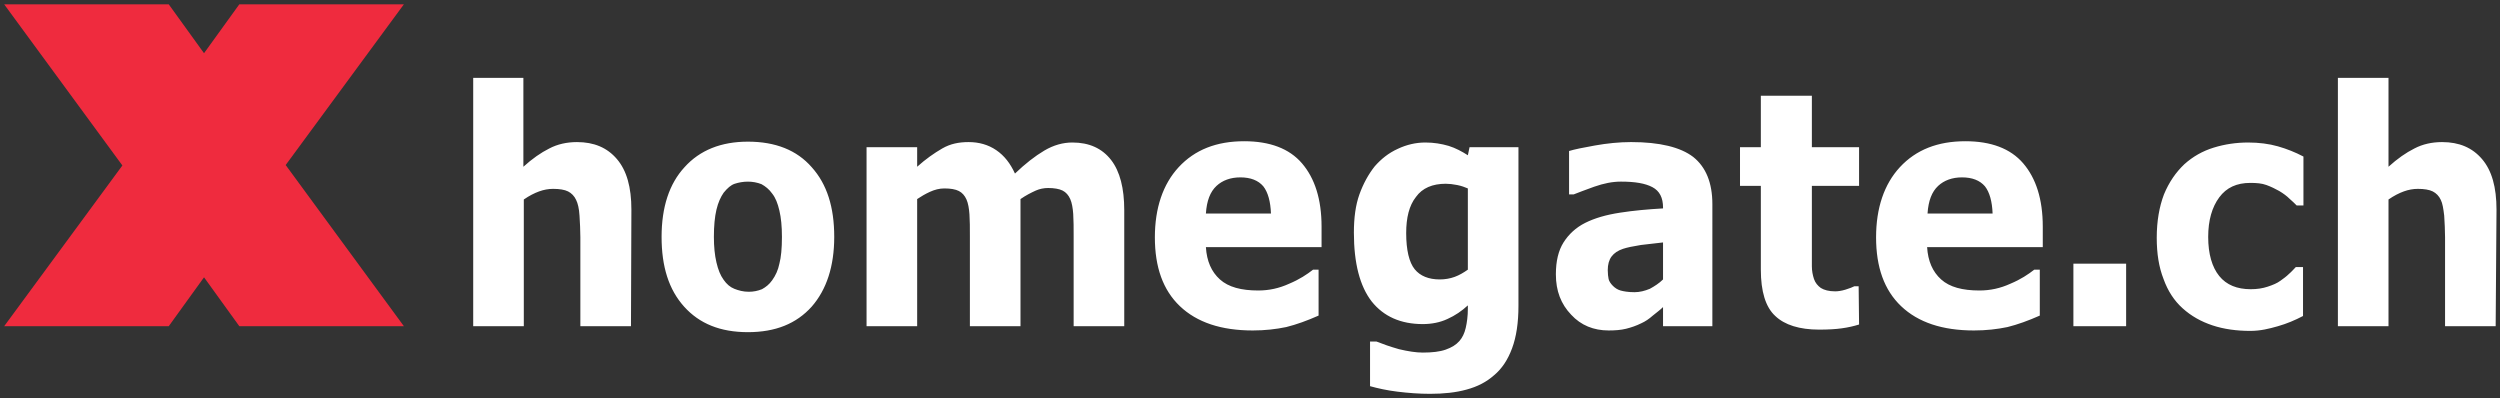 <?xml version="1.0" encoding="UTF-8"?>
<!-- Generator: Adobe Illustrator 26.0.1, SVG Export Plug-In . SVG Version: 6.00 Build 0)  -->
<svg xmlns:cc="http://creativecommons.org/ns#" xmlns:dc="http://purl.org/dc/elements/1.1/" xmlns:rdf="http://www.w3.org/1999/02/22-rdf-syntax-ns#" xmlns:svg="http://www.w3.org/2000/svg" xmlns="http://www.w3.org/2000/svg" xmlns:xlink="http://www.w3.org/1999/xlink" version="1.1" id="svg3459" x="0px" y="0px" viewBox="0 0 587.9 93.6" style="enable-background:new 0 0 587.9 93.6;" xml:space="preserve">
<rect x="0" y="0" width="587.9" height="93.6" fill="#333333" stroke="none"/>
<style type="text/css">
	.st0{fill:#FFFFFF;}
	.st1{fill:#EF2B3E;}
</style>
<g id="layer1" transform="translate(-188.921,-431.288)">
	<path id="path64" class="st0" d="M775.8,508h-11.9v-20.9c0-1.7-0.1-3.4-0.2-5.1c-0.2-1.7-0.4-2.9-0.8-3.7c-0.4-0.9-1.1-1.6-1.9-2   c-0.8-0.4-2-0.6-3.5-0.6c-1.1,0-2.2,0.2-3.3,0.6c-1.1,0.4-2.3,1-3.6,1.9V508h-11.9v-58.4h11.9v20.9c2.1-1.9,4.1-3.3,6.1-4.3   c1.9-1,4.1-1.5,6.5-1.5c4,0,7.1,1.3,9.4,4c2.3,2.7,3.4,6.6,3.4,11.9L775.8,508 M718.1,509.1c-3.2,0-6.2-0.4-8.9-1.3   c-2.7-0.9-5-2.2-7-4c-2-1.8-3.5-4.1-4.5-6.9c-1.1-2.8-1.6-6-1.6-9.7c0-3.9,0.6-7.3,1.7-10.2c1.2-2.9,2.8-5.2,4.8-7.1   c2-1.8,4.3-3.1,6.9-3.9c2.6-0.8,5.3-1.2,8.1-1.2c2.5,0,4.9,0.3,7,0.9c2.1,0.6,4.1,1.4,6,2.4v11.5H729c-0.5-0.5-1-1-1.7-1.6   c-0.6-0.6-1.4-1.2-2.4-1.8c-0.9-0.5-1.9-1-3-1.4c-1.1-0.4-2.3-0.5-3.8-0.5c-3.2,0-5.6,1.1-7.3,3.4c-1.7,2.3-2.6,5.4-2.6,9.3   c0,4,0.9,7.1,2.6,9.2c1.7,2.1,4.2,3.1,7.4,3.1c1.5,0,2.8-0.2,4-0.6c1.2-0.4,2.2-0.8,3-1.4c0.7-0.5,1.4-1,2-1.6   c0.6-0.5,1.1-1.1,1.6-1.6h1.7v11.5c-1.9,1-3.8,1.8-5.9,2.4S720.5,509.1,718.1,509.1 M676.5,508h12.4v-14.7h-12.4V508z M657.5,481.5   c-0.1-2.8-0.7-5-1.8-6.4c-1.2-1.4-3-2.1-5.4-2.1c-2.3,0-4.2,0.7-5.6,2c-1.5,1.4-2.3,3.5-2.5,6.5H657.5L657.5,481.5z M669.3,489.4   h-27.2c0.2,3.3,1.3,5.8,3.3,7.6c2,1.8,5,2.6,9,2.6c2.5,0,4.9-0.5,7.3-1.6c2.4-1,4.2-2.2,5.6-3.3h1.3v10.8c-2.7,1.2-5.2,2.1-7.6,2.7   c-2.4,0.5-5,0.8-7.9,0.8c-7.4,0-13.1-1.9-17.1-5.7c-4-3.8-5.9-9.2-5.9-16.2c0-6.9,1.9-12.5,5.6-16.5c3.8-4.1,8.9-6.1,15.4-6.1   c6,0,10.6,1.7,13.6,5.2s4.6,8.4,4.6,14.9L669.3,489.4 M626.1,507.6c-1.3,0.4-2.6,0.7-4.1,0.9c-1.4,0.2-3.2,0.3-5.3,0.3   c-4.6,0-8.1-1.1-10.3-3.2c-2.3-2.1-3.4-5.8-3.4-10.9V475h-4.9v-9.1h4.9v-12.1H615v12.1h11.1v9.1H615v15c0,1.5,0,2.8,0,3.9   c0,1.1,0.2,2.1,0.5,3c0.3,0.9,0.9,1.6,1.6,2.1c0.8,0.5,1.9,0.8,3.4,0.8c0.6,0,1.4-0.1,2.4-0.4c1-0.3,1.7-0.6,2.1-0.8h1L626.1,507.6    M580,497v-8.7c-1.6,0.2-3.3,0.4-5.2,0.6c-1.9,0.3-3.3,0.6-4.2,0.9c-1.2,0.4-2.1,1-2.7,1.8c-0.6,0.8-0.9,1.9-0.9,3.2   c0,0.9,0.1,1.6,0.2,2.1c0.1,0.5,0.5,1.1,1,1.6c0.5,0.5,1.1,0.9,1.8,1.1c0.7,0.2,1.8,0.4,3.3,0.4c1.2,0,2.4-0.3,3.6-0.8   C578,498.6,579.1,497.9,580,497L580,497z M580,503.5c-0.6,0.6-1.4,1.2-2.4,2c-0.9,0.8-1.8,1.4-2.7,1.8c-1.2,0.6-2.4,1-3.6,1.3   c-1.2,0.3-2.6,0.4-4.1,0.4c-3.5,0-6.5-1.2-8.8-3.7c-2.4-2.5-3.6-5.6-3.6-9.5c0-3.1,0.6-5.6,1.8-7.5c1.2-1.9,2.9-3.5,5.1-4.6   c2.2-1.1,4.9-1.9,8.2-2.4c3.2-0.5,6.6-0.8,10.1-1v-0.2c0-2.3-0.8-3.9-2.5-4.8c-1.7-0.9-4.1-1.3-7.4-1.3c-2,0-4,0.4-6.3,1.2   c-2.2,0.8-3.8,1.4-4.8,1.8h-1.1v-10.2c1.3-0.4,3.3-0.8,6.1-1.3s5.7-0.8,8.5-0.8c6.7,0,11.6,1.2,14.6,3.5c3,2.4,4.5,6.1,4.5,11.1   V508H580V503.5 M534.1,494.7v-19.1c-0.7-0.3-1.5-0.6-2.5-0.8c-1-0.2-1.9-0.3-2.7-0.3c-3.1,0-5.5,1-7,3.1c-1.6,2-2.3,4.9-2.3,8.5   c0,4,0.7,6.9,2,8.5c1.3,1.6,3.3,2.4,5.9,2.4c1.2,0,2.4-0.2,3.5-0.6C532.1,496,533.1,495.4,534.1,494.7L534.1,494.7z M546,503.2   c0,4-0.5,7.3-1.5,10s-2.4,4.8-4.2,6.3c-1.8,1.6-3.9,2.7-6.5,3.4c-2.5,0.7-5.4,1-8.6,1c-2.6,0-5.1-0.2-7.6-0.5   c-2.5-0.3-4.7-0.8-6.5-1.3v-10.5h1.5c1.5,0.6,3.2,1.2,5.3,1.8c2.1,0.5,4,0.8,5.6,0.8c2.2,0,4-0.2,5.4-0.7c1.4-0.5,2.4-1.1,3.2-2   c0.7-0.8,1.2-1.8,1.5-3.1c0.3-1.3,0.5-2.8,0.5-4.5v-0.8c-1.4,1.3-3,2.4-4.8,3.2c-1.7,0.8-3.7,1.2-5.8,1.2c-5.2,0-9.2-1.8-12-5.3   c-2.8-3.6-4.2-9-4.2-16.2c0-3.5,0.4-6.5,1.3-9c0.9-2.5,2.1-4.7,3.6-6.6c1.5-1.7,3.2-3.1,5.4-4.1c2.1-1,4.3-1.5,6.5-1.5   c2,0,3.8,0.3,5.5,0.8c1.6,0.5,3.1,1.3,4.5,2.2l0.4-1.9H546V503.2 M487.8,481.5c-0.1-2.8-0.7-5-1.8-6.4c-1.2-1.4-3-2.1-5.4-2.1   c-2.3,0-4.2,0.7-5.6,2c-1.5,1.4-2.3,3.5-2.5,6.5H487.8z M499.7,489.4h-27.2c0.2,3.3,1.3,5.8,3.3,7.6c2,1.8,5,2.6,9,2.6   c2.5,0,4.9-0.5,7.3-1.6c2.4-1,4.2-2.2,5.6-3.3h1.3v10.8c-2.7,1.2-5.2,2.1-7.6,2.7c-2.4,0.5-5,0.8-7.9,0.8c-7.4,0-13.1-1.9-17.1-5.7   c-4-3.8-5.9-9.2-5.9-16.2c0-6.9,1.9-12.5,5.6-16.5c3.8-4.1,8.9-6.1,15.4-6.1c6,0,10.6,1.7,13.6,5.2c3,3.5,4.6,8.4,4.6,14.9   L499.7,489.4 M428.9,478.1V508h-11.9v-21.1c0-2.1,0-3.8-0.1-5.2c-0.1-1.4-0.3-2.6-0.7-3.5c-0.4-0.9-1-1.6-1.8-2   c-0.8-0.4-1.9-0.6-3.4-0.6c-1.2,0-2.3,0.3-3.4,0.8c-1.1,0.5-2.1,1.1-3,1.7V508h-11.9v-42.1h11.9v4.6c2-1.8,4-3.2,5.9-4.3   s3.9-1.5,6.2-1.5c2.4,0,4.6,0.6,6.5,1.9s3.3,3.1,4.4,5.5c2.4-2.3,4.7-4.1,6.9-5.4c2.2-1.3,4.4-1.9,6.6-1.9c4,0,7,1.4,9.1,4.1   c2.1,2.7,3.1,6.7,3.1,11.8V508h-11.9v-21.1c0-2.1,0-3.8-0.1-5.3c-0.1-1.4-0.3-2.6-0.7-3.5c-0.4-0.9-1-1.6-1.8-2   c-0.8-0.4-2-0.6-3.4-0.6c-1,0-2,0.2-2.9,0.6C431.4,476.6,430.2,477.2,428.9,478.1 M370.5,497.2c0.8-1.1,1.4-2.4,1.7-3.9   c0.4-1.5,0.6-3.6,0.6-6.3c0-2.5-0.2-4.5-0.6-6.2c-0.4-1.7-0.9-3-1.7-4c-0.7-1-1.6-1.7-2.5-2.2c-1-0.4-2.1-0.6-3.2-0.6   c-1.1,0-2.2,0.2-3.1,0.5c-0.9,0.3-1.7,1-2.6,2.1c-0.7,1-1.3,2.3-1.7,4c-0.4,1.7-0.6,3.8-0.6,6.4c0,2.3,0.2,4.3,0.6,6   c0.4,1.7,0.9,3,1.7,4.1c0.7,1,1.5,1.7,2.5,2.1c1,0.4,2.1,0.7,3.4,0.7c1.1,0,2.1-0.2,3.1-0.6C369,498.8,369.8,498.2,370.5,497.2   L370.5,497.2z M385.1,487c0,6.9-1.8,12.4-5.3,16.4c-3.6,4-8.5,6-15,6s-11.4-2-15-6c-3.6-4-5.3-9.4-5.3-16.4c0-7,1.8-12.5,5.4-16.4   c3.6-4,8.6-6,14.9-6c6.5,0,11.5,2,15,6C383.4,474.6,385.1,480,385.1,487 M337.3,508h-11.9v-20.9c0-1.7-0.1-3.4-0.2-5.1   s-0.4-2.9-0.8-3.7c-0.4-0.9-1.1-1.6-1.9-2c-0.8-0.4-2-0.6-3.5-0.6c-1.1,0-2.2,0.2-3.3,0.6c-1.1,0.4-2.3,1-3.6,1.9V508h-11.9v-58.4   H312v20.9c2.1-1.9,4.1-3.3,6.1-4.3c1.9-1,4.1-1.5,6.5-1.5c4,0,7.1,1.3,9.4,4c2.3,2.7,3.4,6.6,3.4,11.9L337.3,508"></path>
	<path id="path140" class="st1" d="M283.9,432.3h-38.7l-8.3,11.5l-8.3-11.5h-38.7l27.8,37.9L189.9,508h38.7l8.3-11.5l8.3,11.5h38.7   l-27.8-37.9L283.9,432.3"></path>
</g>
</svg>
